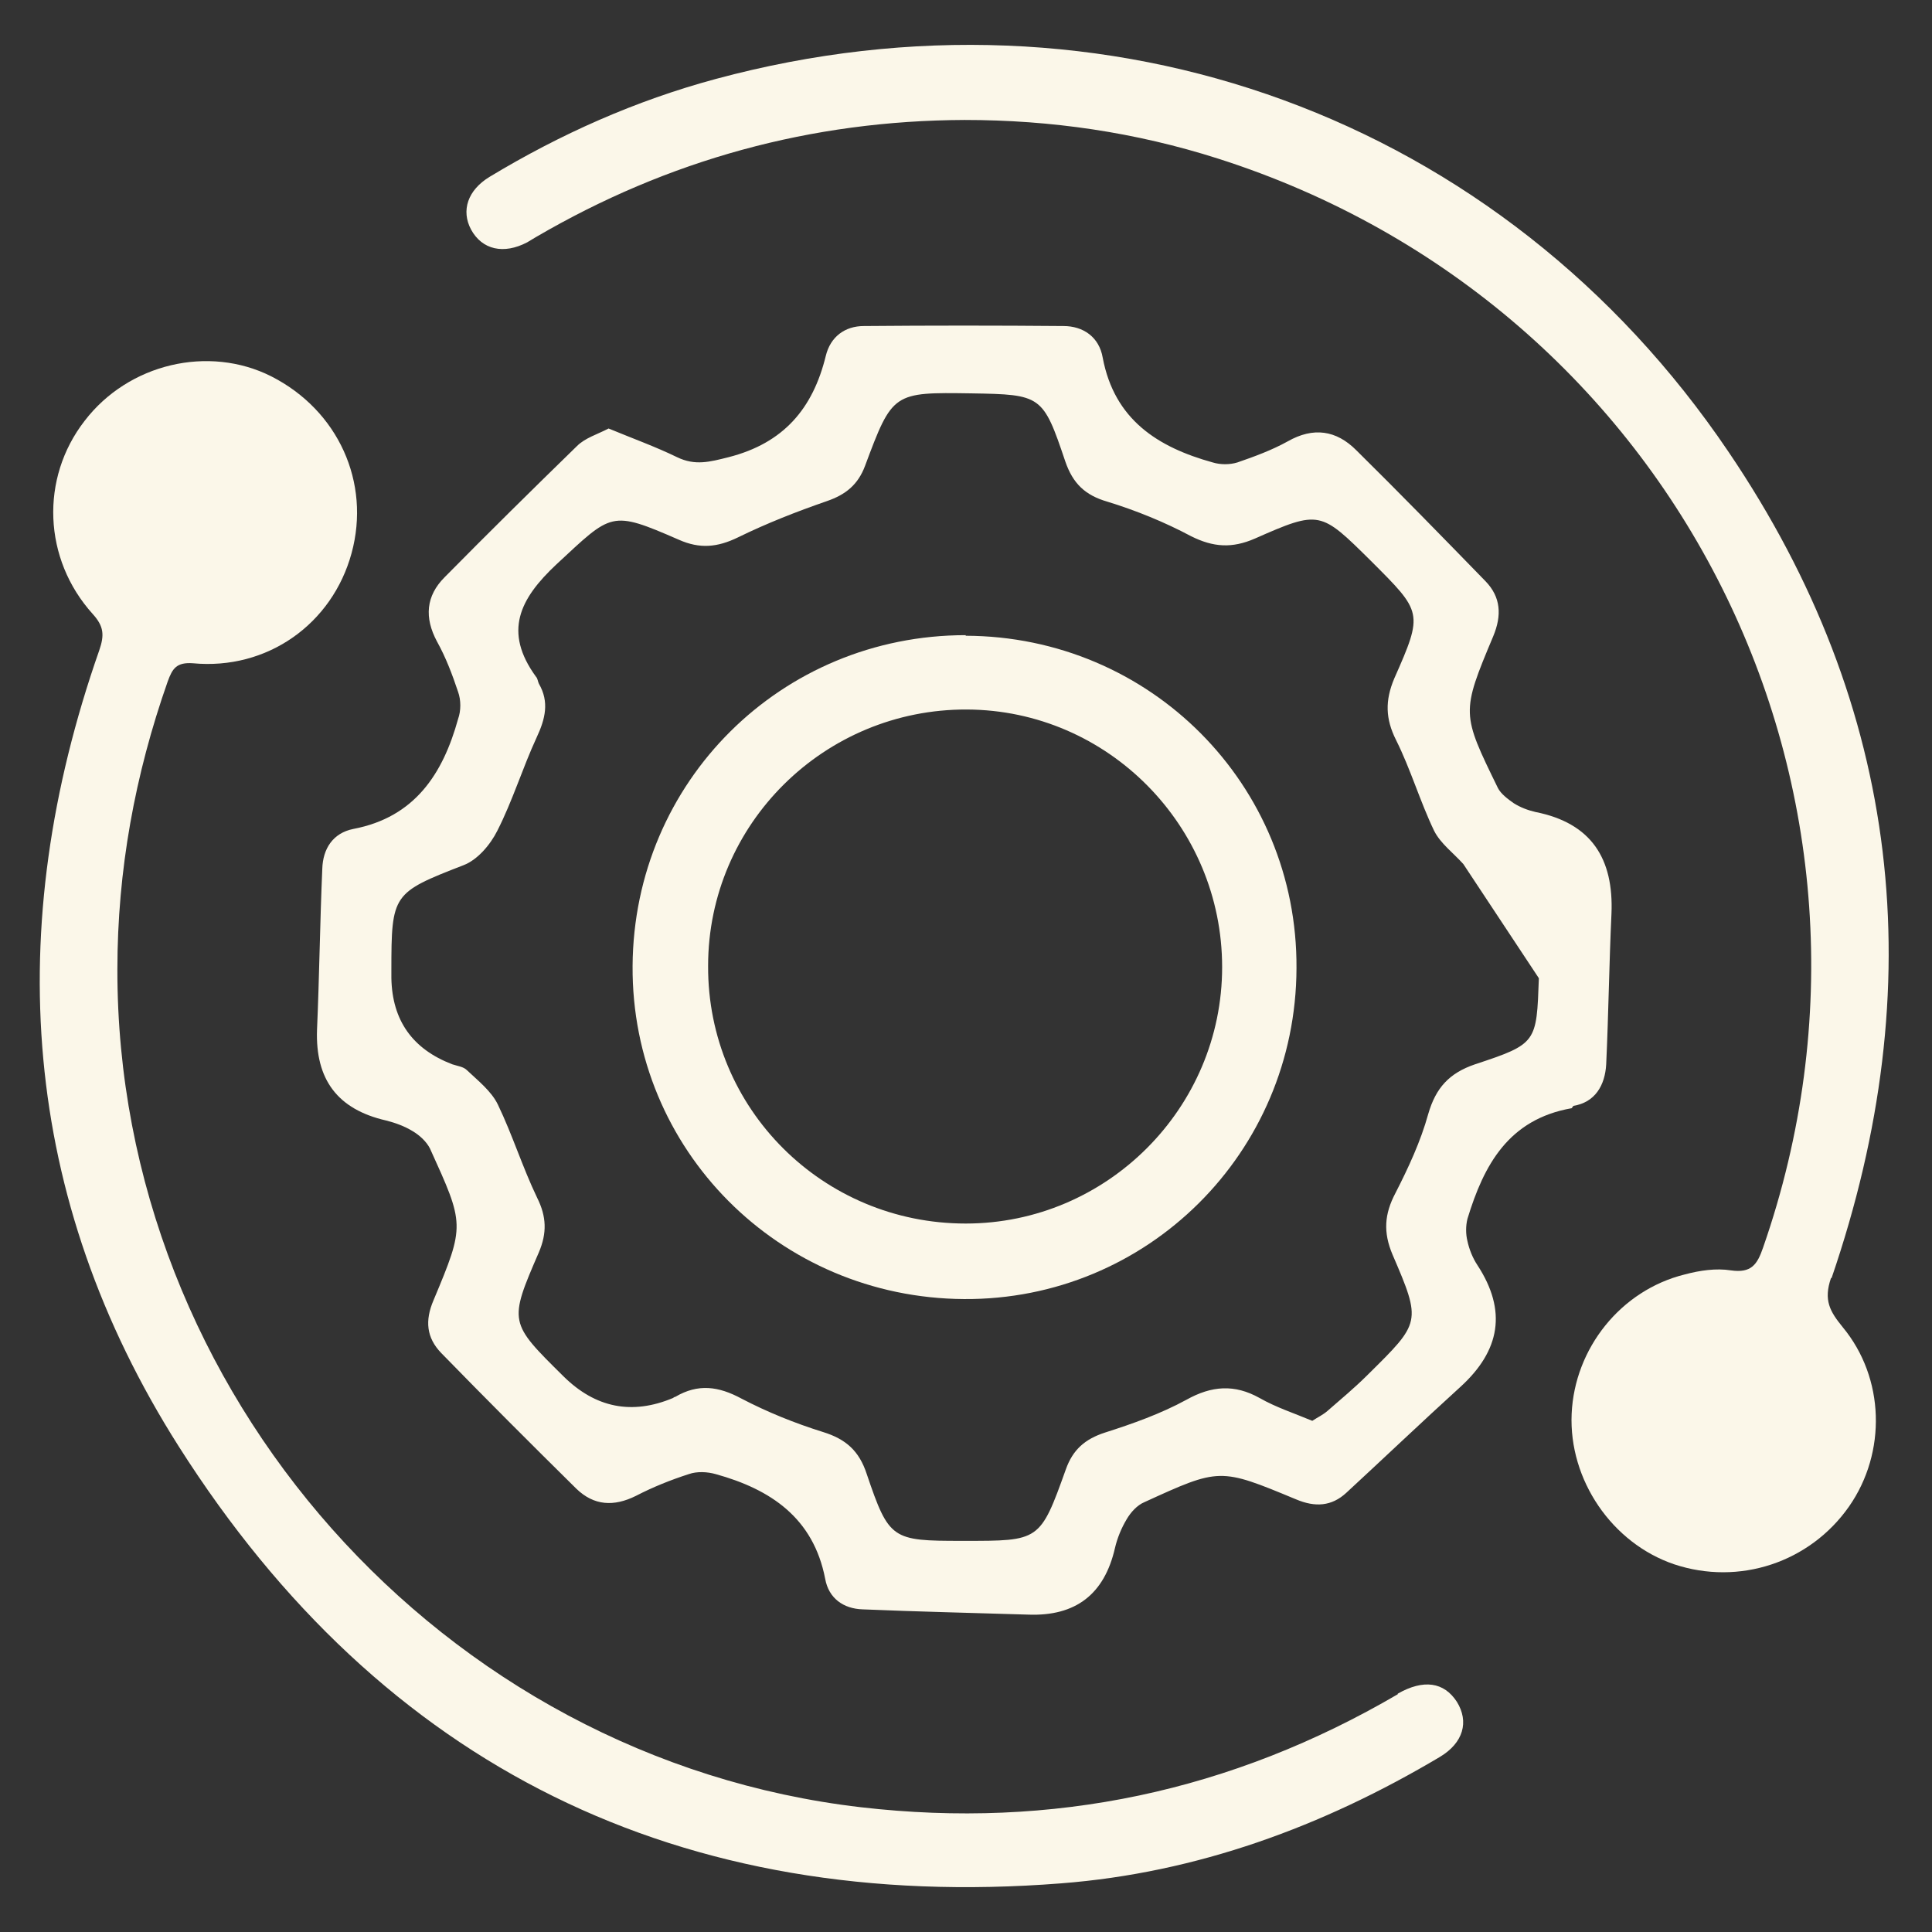 <svg width="33" height="33" viewBox="0 0 33 33" fill="none" xmlns="http://www.w3.org/2000/svg">
<rect x="0" y="0" width="33" height="33" fill="#333333" stroke="none"/>
<path d="M26.875 18.889C27.245 18.829 27.415 18.539 27.435 18.179C27.475 17.319 27.485 16.469 27.525 15.609C27.565 14.669 27.185 14.059 26.225 13.869C26.095 13.839 25.965 13.789 25.855 13.719C25.755 13.649 25.635 13.559 25.585 13.459C24.965 12.189 24.955 12.179 25.505 10.869C25.655 10.509 25.635 10.199 25.375 9.929C24.645 9.179 23.915 8.429 23.165 7.689C22.825 7.349 22.435 7.289 21.995 7.539C21.725 7.689 21.425 7.799 21.135 7.899C21.005 7.939 20.845 7.939 20.715 7.899C19.775 7.639 19.035 7.169 18.835 6.109C18.775 5.759 18.505 5.569 18.165 5.569C17.025 5.559 15.895 5.559 14.755 5.569C14.435 5.569 14.185 5.749 14.105 6.079C13.885 6.979 13.385 7.569 12.445 7.809C12.125 7.889 11.875 7.959 11.565 7.809C11.195 7.629 10.805 7.489 10.395 7.319C10.205 7.419 9.995 7.479 9.855 7.619C9.095 8.359 8.335 9.109 7.595 9.859C7.275 10.179 7.245 10.549 7.465 10.959C7.615 11.229 7.725 11.519 7.825 11.819C7.875 11.959 7.875 12.139 7.825 12.279C7.565 13.219 7.085 13.959 6.035 14.159C5.685 14.229 5.515 14.499 5.505 14.839C5.465 15.759 5.455 16.669 5.415 17.589C5.385 18.439 5.765 18.949 6.595 19.139C6.755 19.179 6.915 19.239 7.045 19.319C7.165 19.389 7.285 19.499 7.345 19.619C7.935 20.919 7.945 20.919 7.405 22.209C7.255 22.559 7.285 22.849 7.535 23.109C8.295 23.889 9.065 24.659 9.845 25.429C10.145 25.719 10.485 25.739 10.865 25.549C11.155 25.399 11.455 25.279 11.765 25.179C11.905 25.129 12.085 25.139 12.225 25.179C13.165 25.439 13.895 25.929 14.095 26.969C14.155 27.299 14.405 27.479 14.735 27.489C15.675 27.529 16.625 27.549 17.565 27.579C18.375 27.609 18.865 27.229 19.045 26.439C19.085 26.269 19.155 26.099 19.245 25.949C19.315 25.829 19.425 25.709 19.545 25.659C20.835 25.069 20.835 25.069 22.135 25.609C22.465 25.749 22.745 25.729 22.995 25.499C23.645 24.899 24.285 24.289 24.945 23.689C25.625 23.069 25.745 22.389 25.235 21.609C25.155 21.489 25.095 21.339 25.065 21.199C25.035 21.079 25.035 20.939 25.065 20.819C25.345 19.899 25.765 19.119 26.845 18.929L26.875 18.889ZM26.285 16.709C26.245 17.809 26.255 17.829 25.195 18.179C24.755 18.329 24.525 18.579 24.395 19.029C24.265 19.499 24.055 19.949 23.835 20.379C23.645 20.739 23.625 21.049 23.785 21.429C24.285 22.589 24.265 22.589 23.365 23.479C23.145 23.699 22.905 23.899 22.675 24.099C22.595 24.169 22.505 24.209 22.415 24.269C22.105 24.139 21.795 24.039 21.515 23.879C21.085 23.639 20.695 23.669 20.265 23.909C19.825 24.149 19.345 24.319 18.875 24.469C18.535 24.579 18.325 24.759 18.205 25.099C17.765 26.329 17.755 26.319 16.465 26.319C16.455 26.319 16.435 26.319 16.425 26.319C15.235 26.319 15.185 26.299 14.805 25.179C14.675 24.779 14.445 24.579 14.055 24.459C13.575 24.309 13.105 24.119 12.665 23.889C12.275 23.679 11.925 23.629 11.535 23.859C11.525 23.859 11.505 23.869 11.495 23.879C10.795 24.172 10.172 24.049 9.625 23.509C8.695 22.589 8.685 22.589 9.205 21.389C9.345 21.059 9.335 20.779 9.175 20.459C8.925 19.939 8.755 19.389 8.505 18.869C8.395 18.639 8.165 18.459 7.975 18.279C7.915 18.219 7.815 18.209 7.725 18.179C7.045 17.919 6.699 17.429 6.685 16.709C6.685 16.709 6.685 16.619 6.685 16.579C6.685 15.269 6.705 15.249 7.915 14.779C8.155 14.689 8.375 14.429 8.495 14.189C8.755 13.679 8.925 13.119 9.165 12.599C9.315 12.279 9.385 11.989 9.205 11.679C9.185 11.639 9.185 11.589 9.155 11.559C8.595 10.789 8.875 10.229 9.505 9.639C10.455 8.759 10.425 8.709 11.595 9.219C11.955 9.379 12.255 9.349 12.605 9.179C13.095 8.939 13.605 8.739 14.125 8.559C14.445 8.449 14.655 8.279 14.775 7.959C15.245 6.699 15.255 6.699 16.595 6.719C17.785 6.739 17.815 6.749 18.195 7.879C18.325 8.259 18.535 8.459 18.915 8.569C19.405 8.719 19.895 8.919 20.345 9.159C20.725 9.349 21.045 9.369 21.435 9.199C22.545 8.709 22.555 8.729 23.415 9.579C24.295 10.459 24.315 10.459 23.815 11.589C23.655 11.969 23.665 12.279 23.845 12.639C24.095 13.139 24.255 13.689 24.495 14.189C24.605 14.409 24.825 14.569 24.995 14.759" fill="#FBF7E9"/>
<path d="M23.875 28.939C21.035 30.599 17.985 31.249 14.705 30.869C7.555 30.039 1.995 23.789 2.005 16.559C2.005 14.869 2.305 13.229 2.865 11.639C2.945 11.419 3.015 11.309 3.295 11.329C4.565 11.449 5.675 10.659 6.005 9.449C6.335 8.239 5.775 7.009 4.635 6.429C3.565 5.889 2.195 6.209 1.445 7.189C0.685 8.169 0.735 9.549 1.585 10.489C1.775 10.699 1.785 10.849 1.695 11.109C0.035 15.849 0.355 20.459 3.055 24.709C6.535 30.189 11.625 32.679 18.125 32.169C20.445 31.989 22.595 31.199 24.595 30.009C24.995 29.769 25.095 29.409 24.885 29.069C24.665 28.729 24.315 28.679 23.875 28.929V28.939Z" fill="#FBF7E9"/>
<path d="M31.285 21.829C32.995 16.839 32.485 12.089 29.525 7.719C25.655 1.989 18.895 -0.451 12.225 1.349C10.855 1.719 9.575 2.289 8.365 3.019C7.985 3.249 7.875 3.599 8.045 3.919C8.235 4.269 8.605 4.349 9.005 4.139C9.055 4.109 9.105 4.079 9.155 4.049C11.415 2.729 13.855 2.059 16.475 2.049C17.955 2.049 19.395 2.259 20.805 2.709C28.645 5.209 32.815 13.559 30.115 21.309C30.015 21.599 29.915 21.749 29.565 21.699C29.315 21.659 29.035 21.699 28.775 21.769C27.685 22.039 26.895 23.029 26.845 24.149C26.795 25.279 27.535 26.359 28.595 26.719C29.705 27.089 30.915 26.689 31.585 25.729C32.225 24.809 32.195 23.539 31.475 22.669C31.255 22.399 31.145 22.209 31.275 21.829H31.285Z" fill="#FBF7E9"/>
<path d="M16.495 10.849C13.345 10.849 10.825 13.349 10.805 16.499C10.785 19.639 13.305 22.169 16.465 22.189C19.595 22.209 22.135 19.689 22.145 16.539C22.165 13.399 19.645 10.869 16.495 10.859V10.849ZM16.495 20.899C14.055 20.899 12.085 18.939 12.095 16.499C12.095 14.069 14.085 12.109 16.515 12.119C18.925 12.129 20.875 14.109 20.875 16.519C20.875 18.929 18.905 20.899 16.495 20.899Z" fill="#FBF7E9"/>
</svg>
